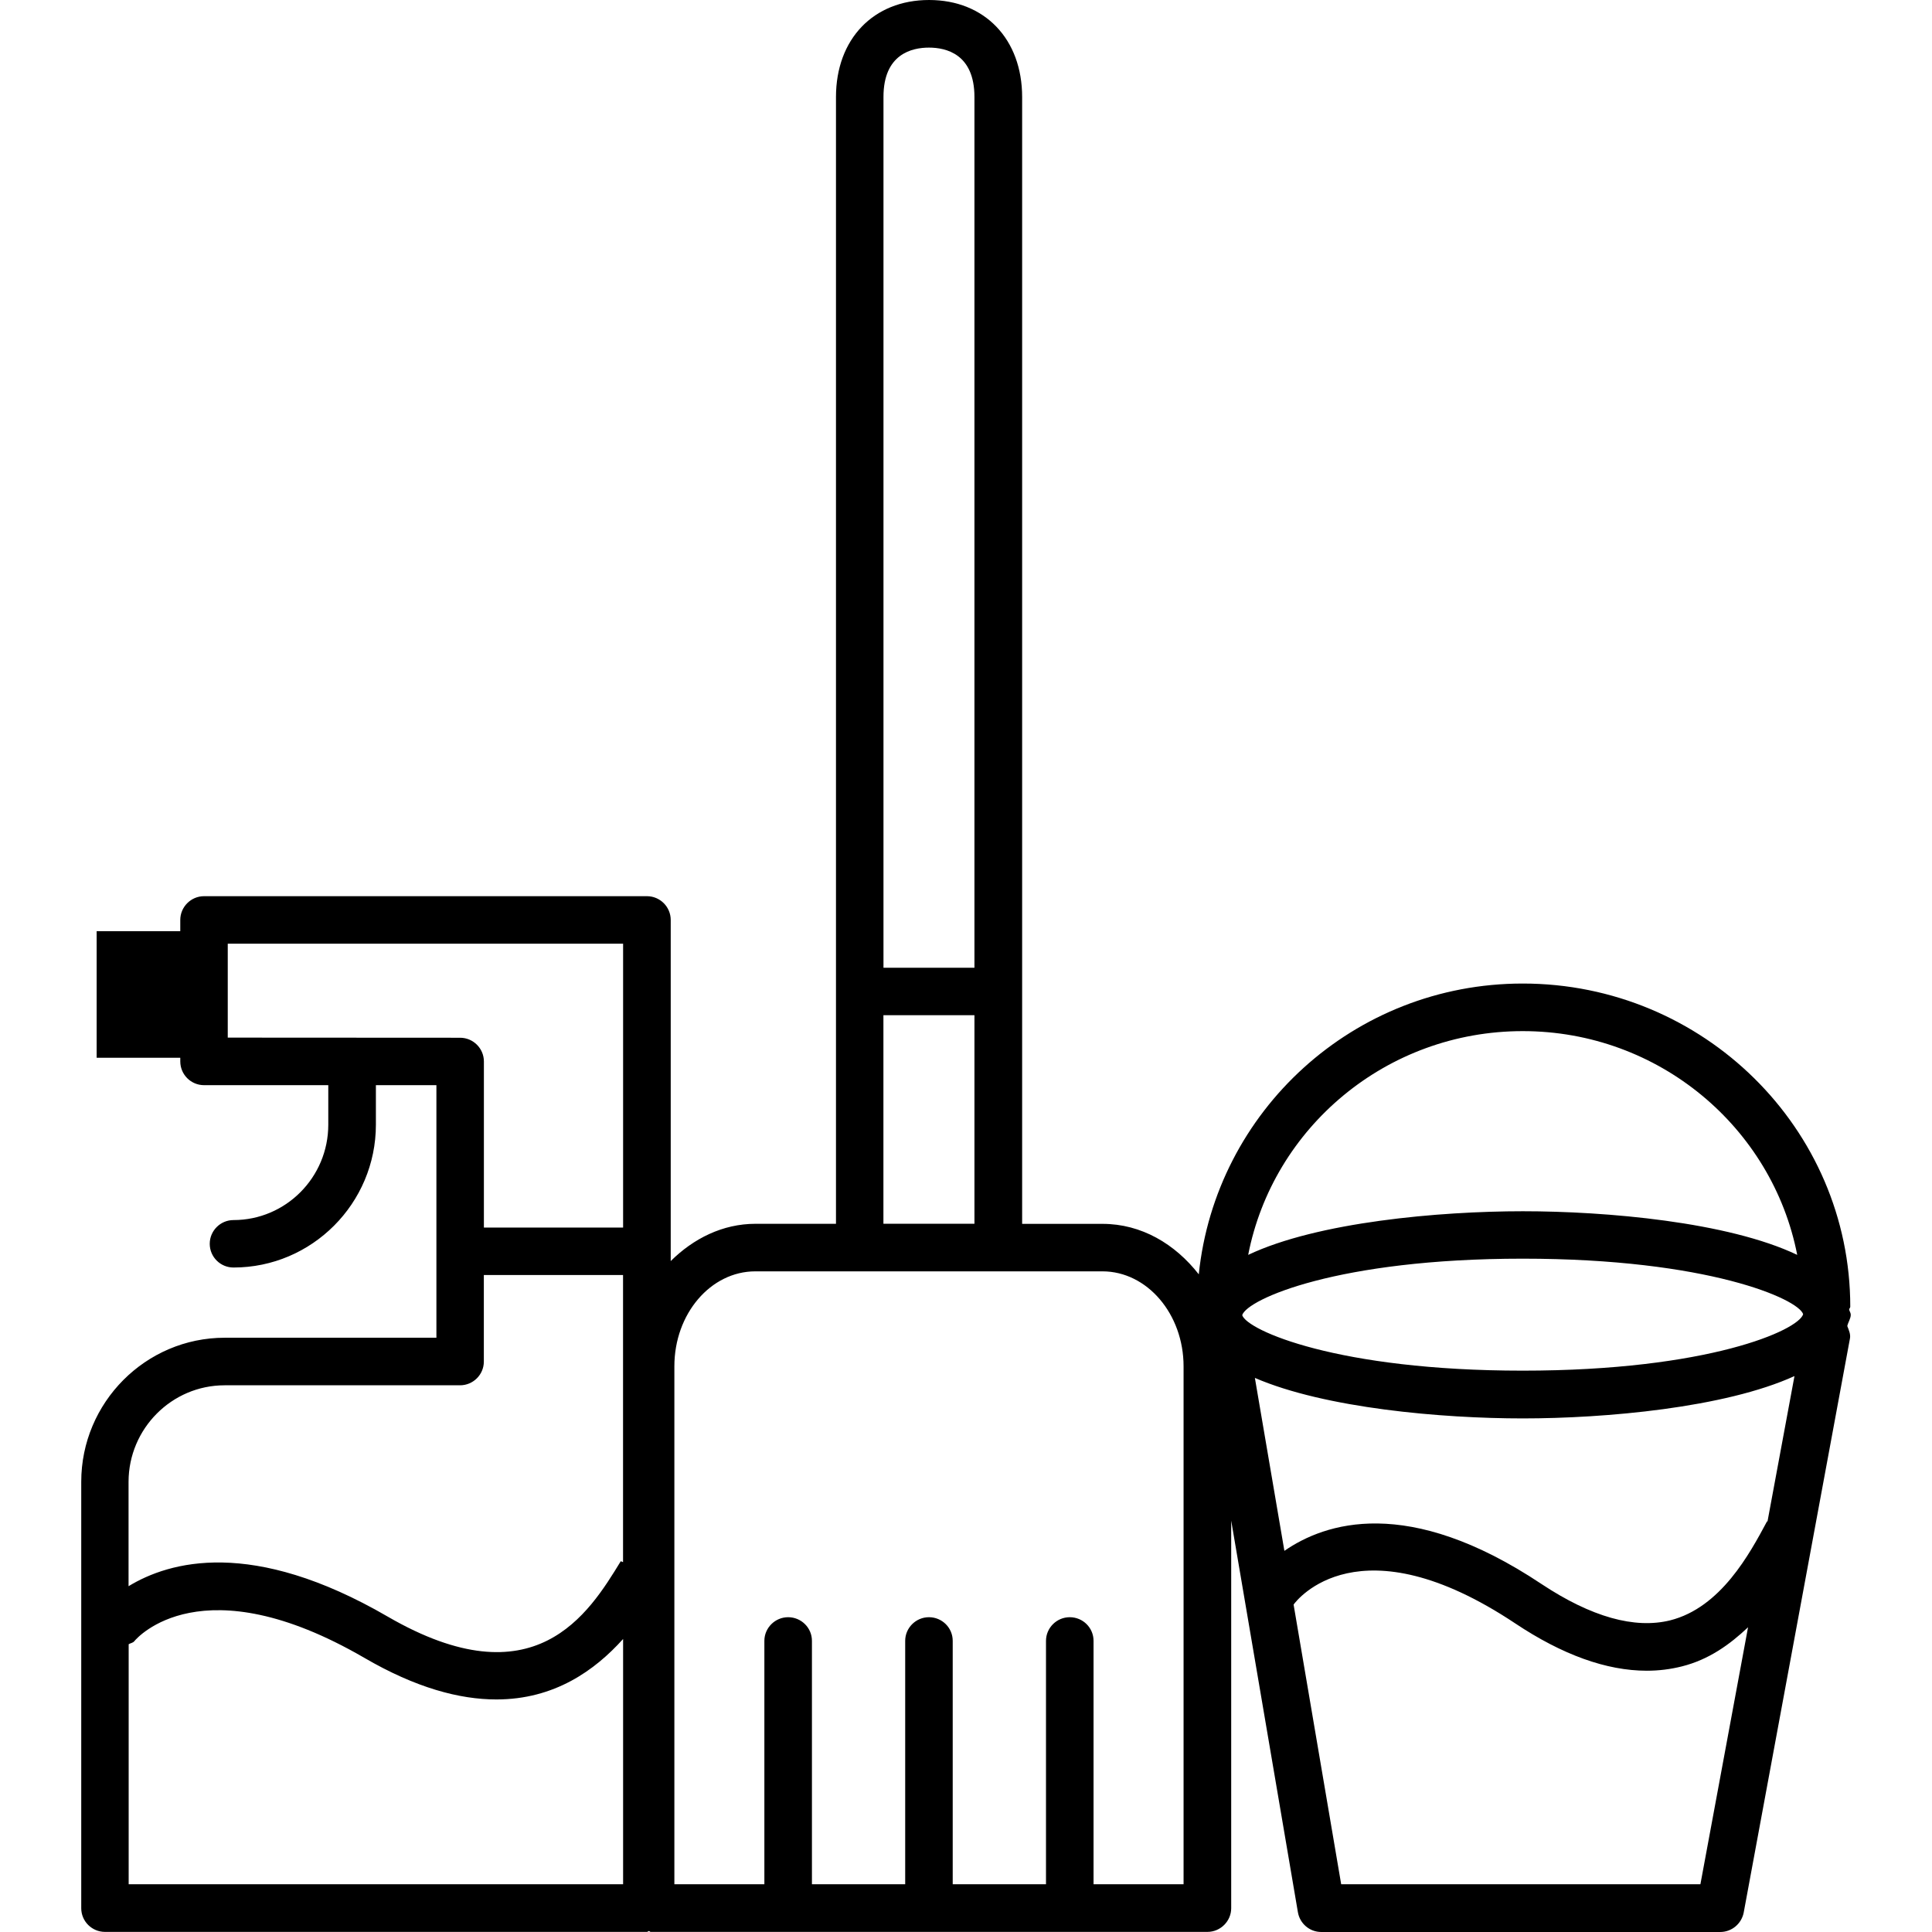 <?xml version="1.0" encoding="iso-8859-1"?>
<!-- Generator: Adobe Illustrator 16.0.0, SVG Export Plug-In . SVG Version: 6.00 Build 0)  -->
<!DOCTYPE svg PUBLIC "-//W3C//DTD SVG 1.1//EN" "http://www.w3.org/Graphics/SVG/1.1/DTD/svg11.dtd">
<svg version="1.1" id="Capa_1" xmlns="http://www.w3.org/2000/svg" xmlns:xlink="http://www.w3.org/1999/xlink" x="0px" y="0px"
	 width="257.121px" height="257.121px" viewBox="0 0 257.121 257.121" style="enable-background:new 0 0 257.121 257.121;"
	 xml:space="preserve">
<g>
	<path d="M246.309,174.969c0-0.261-0.185-0.47-0.217-0.697c0.017-0.137,0.152-0.213,0.152-0.369
		c0-23.712-19.548-43.008-43.589-43.008c-22.525,0-40.879,17.02-43.115,38.7c-3.15-4.04-7.639-6.717-12.804-6.717h-10.704V12.914
		C136.032,5.206,131.051,0,123.646,0c-7.402,0-12.389,5.198-12.389,12.914V162.87h-10.722c-4.358,0-8.253,1.964-11.272,4.961v-45.4
		c0-1.739-1.423-3.162-3.166-3.162H27.156c-1.745,0-3.164,1.431-3.164,3.162v1.495H12.862v16.843h11.131v0.493
		c0,1.747,1.418,3.158,3.164,3.158h16.533v5.258c0,7.013-5.663,12.695-12.615,12.695c-1.745,0-3.162,1.427-3.162,3.158
		c0,1.747,1.417,3.157,3.162,3.157c10.441,0,18.951-8.539,18.951-19.011v-5.258h8.053v33.614H29.912
		c-10.538,0-19.1,8.628-19.1,19.176v56.745c0,1.747,1.421,3.153,3.162,3.153h72.129c0.103,0,0.156-0.1,0.252-0.116
		c0.096,0.017,0.148,0.116,0.241,0.116h74.094c1.747,0,3.165-1.435,3.165-3.153v-51.58l8.877,52.117
		c0.261,1.519,1.57,2.629,3.105,2.629h53.11c1.519,0,2.821-1.095,3.114-2.581l14.138-76.39c0.116-0.589-0.152-1.143-0.353-1.671
		C245.956,175.958,246.309,175.497,246.309,174.969z M123.629,6.336c2.262,0,6.055,0.84,6.055,6.578v115.881h-12.106V12.914
		C117.57,7.176,121.369,6.336,123.629,6.336z M117.57,135.11h12.115v27.752H117.57V135.11z M30.311,138.092v-12.501h52.615v37.78
		H64.399v-22.105c0-1.739-1.423-3.157-3.166-3.157L30.311,138.092L30.311,138.092z M29.896,184.362h31.33
		c1.743,0,3.166-1.419,3.166-3.154v-11.521h18.526v38.211l-0.301-0.124c-4.276,6.993-11.461,18.706-31.018,7.373
		c-18.077-10.499-29.066-7.35-34.49-4.047v-13.906C17.124,190.133,22.854,184.362,29.896,184.362z M17.124,250.765v-31.943
		c0.25-0.16,0.579-0.16,0.781-0.437c0.356-0.429,8.958-10.283,30.541,2.225c6.907,4.031,12.726,5.562,17.617,5.562
		c7.732,0,13.116-3.879,16.863-8.047v32.641H17.124z M157.516,250.765h-11.981v-32.396c0-1.739-1.419-3.142-3.166-3.142
		c-1.743,0-3.162,1.422-3.162,3.142v32.396h-12.415v-32.396c0-1.739-1.417-3.142-3.162-3.142c-1.744,0-3.162,1.422-3.162,3.142
		v32.396h-12.411v-32.396c0-1.739-1.423-3.142-3.168-3.142c-1.739,0-3.162,1.422-3.162,3.142v32.396H89.749v-68.928
		c0-6.984,4.825-12.639,10.778-12.639h10.714h24.78h10.699c5.951,0,10.796,5.686,10.796,12.639V250.765L157.516,250.765z
		 M235.228,202.491l-0.06-0.023c-2.3,4.296-6.147,11.477-12.904,13.18c-4.721,1.158-10.471-0.437-17.111-4.837
		c-17.829-11.886-28.846-8.127-34.22-4.416l-3.927-23.015c9.353,4.04,24.901,5.391,35.649,5.391c10.961,0,26.895-1.411,36.163-5.635
		L235.228,202.491z M239.973,174.9c-0.625,2.14-12.647,7.514-37.317,7.514c-24.665,0-36.691-5.374-37.337-7.386
		c0.661-2.12,12.712-7.518,37.337-7.518C227.293,167.511,239.332,172.877,239.973,174.9z M202.655,137.227
		c18.138,0,33.226,12.852,36.528,29.779c-9.205-4.389-25.399-5.807-36.512-5.807c-11.133,0-27.347,1.442-36.556,5.807
		C169.422,150.062,184.514,137.227,202.655,137.227z M226.3,250.765h-47.809l-6.332-37.217c0.413-0.602,8.716-11.333,29.499,2.505
		c6.271,4.18,12.142,6.296,17.504,6.296c1.599,0,3.15-0.192,4.681-0.577c3.606-0.91,6.38-2.922,8.797-5.206L226.3,250.765z"/>
</g>
<g>
</g>
<g>
</g>
<g>
</g>
<g>
</g>
<g>
</g>
<g>
</g>
<g>
</g>
<g>
</g>
<g>
</g>
<g>
</g>
<g>
</g>
<g>
</g>
<g>
</g>
<g>
</g>
<g>
</g>
</svg>
